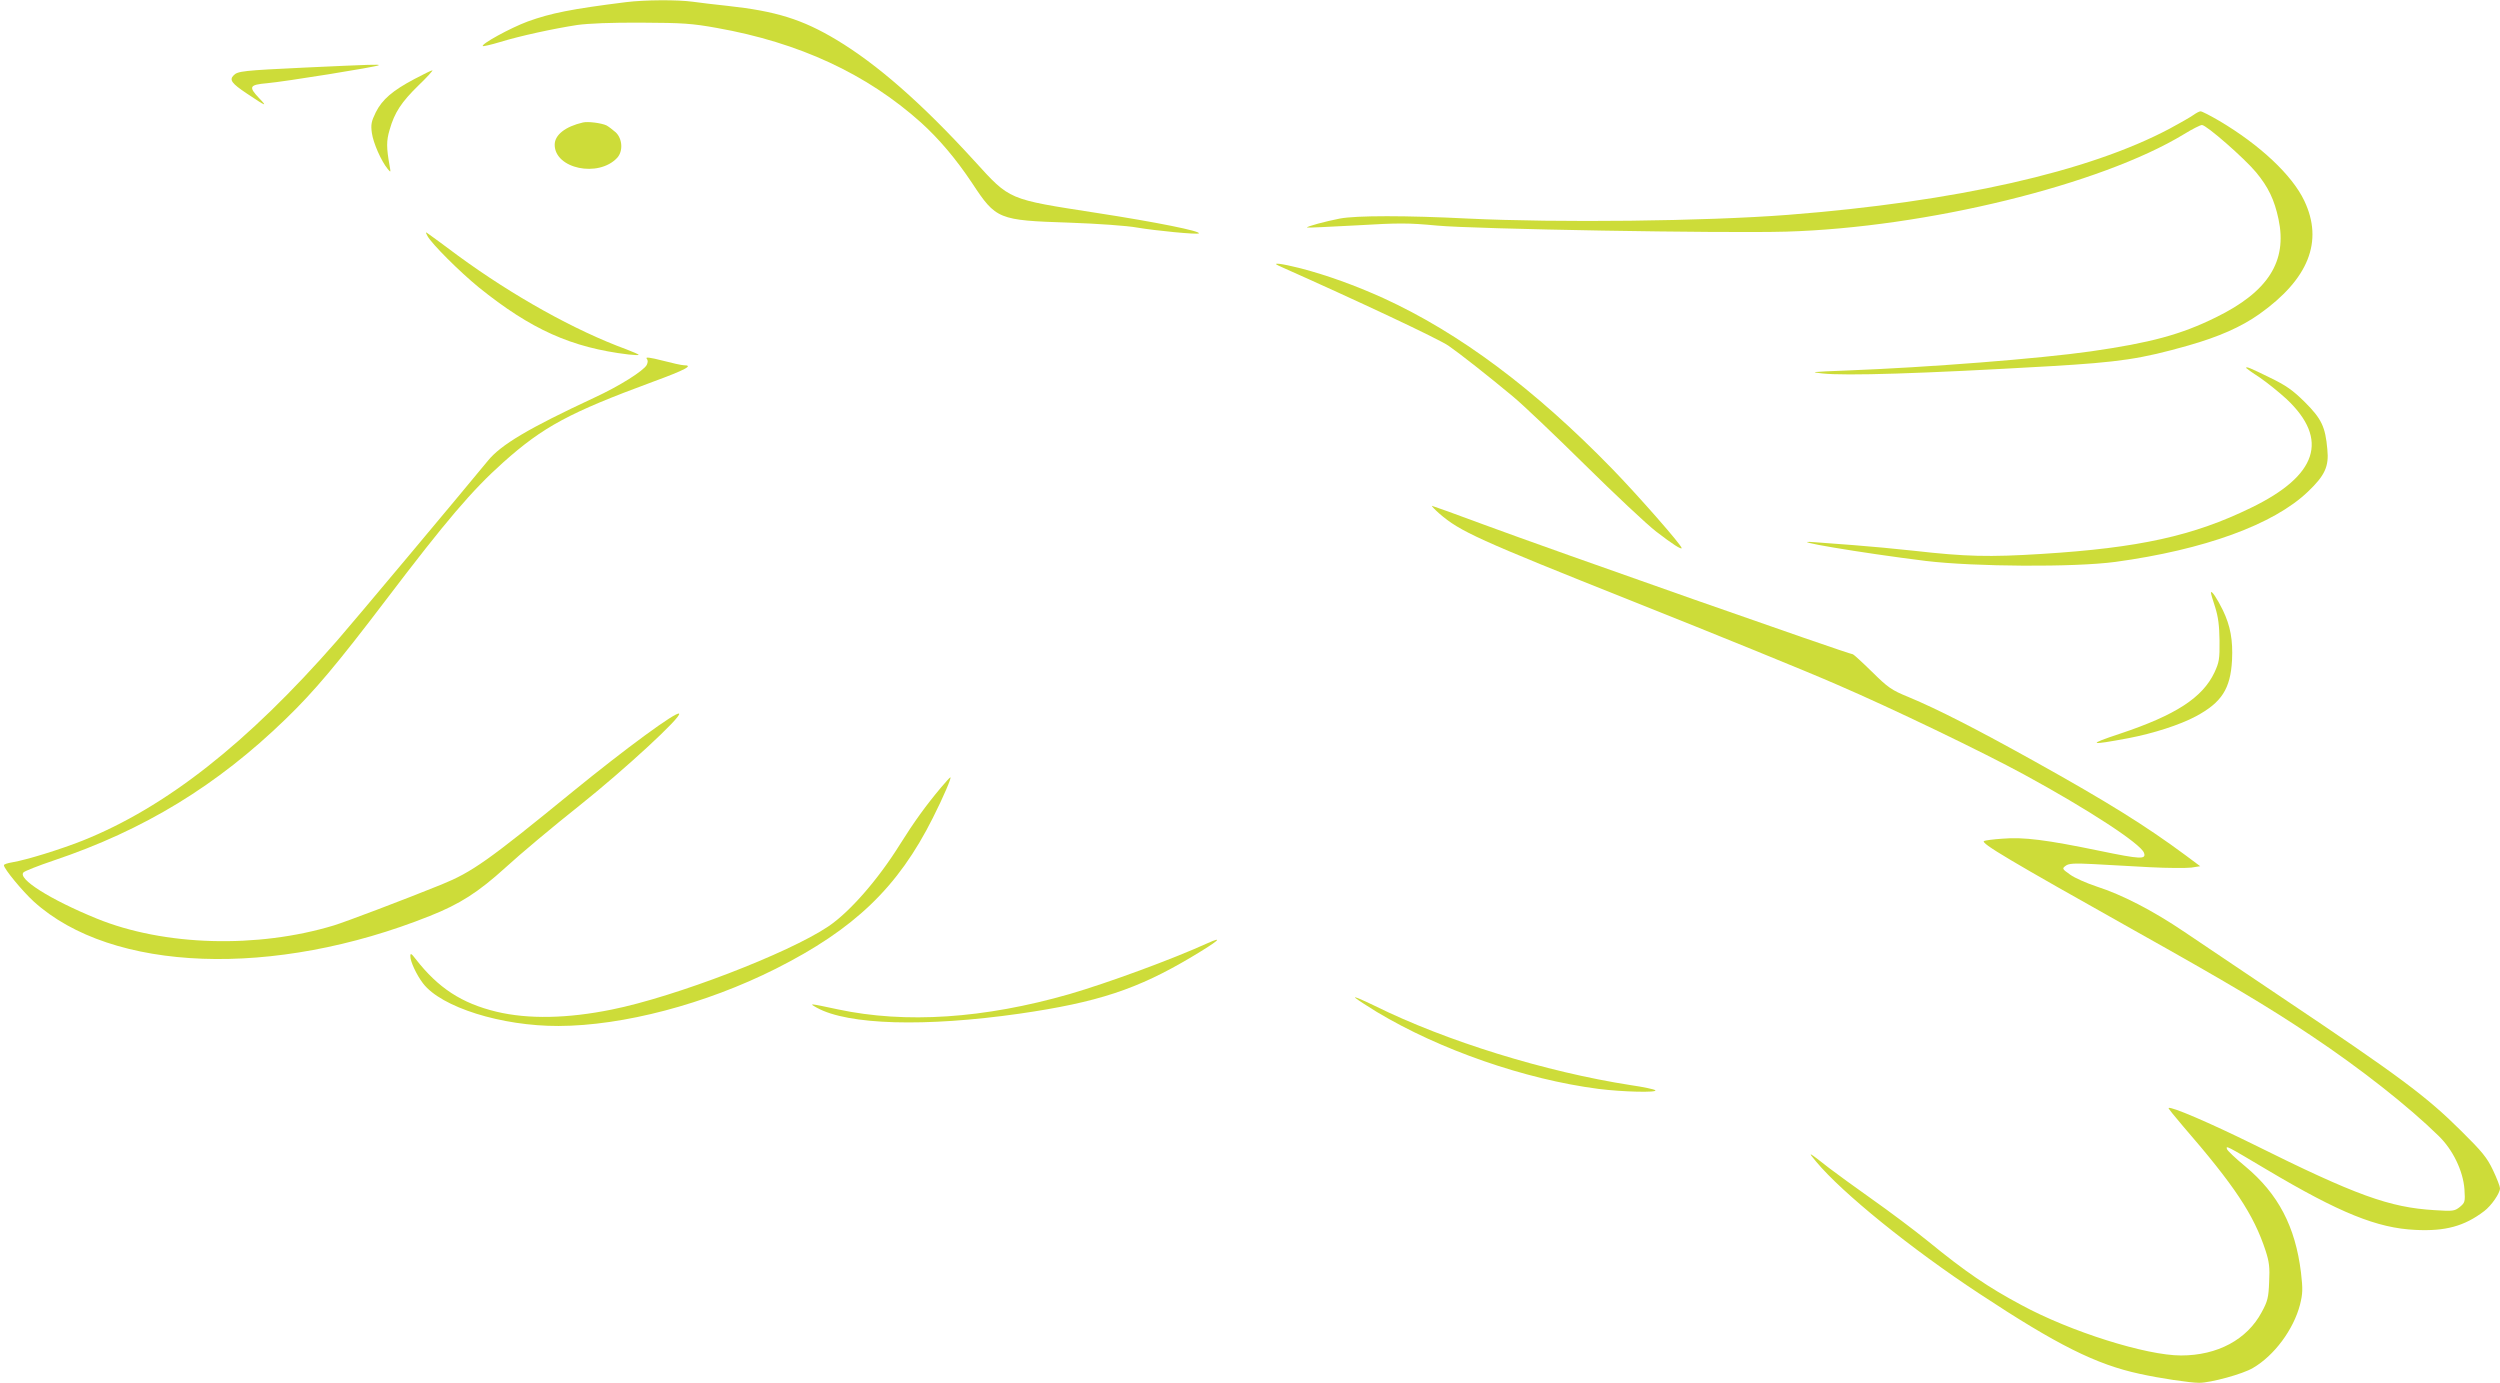 <?xml version="1.0" standalone="no"?>
<!DOCTYPE svg PUBLIC "-//W3C//DTD SVG 20010904//EN"
 "http://www.w3.org/TR/2001/REC-SVG-20010904/DTD/svg10.dtd">
<svg version="1.0" xmlns="http://www.w3.org/2000/svg"
 width="1280pt" height="708pt" viewBox="0 0 1280 708"
 preserveAspectRatio="xMidYMid meet">
<g transform="translate(0,708) scale(0.1,-0.1)"
fill="#cddc39" stroke="none">
<path d="M3205 7069 c-279 -35 -384 -56 -503 -99 -89 -33 -240 -116 -230 -126
3 -2 43 7 89 21 101 31 271 68 394 87 58 8 175 13 330 12 211 -1 257 -4 385
-27 422 -75 767 -235 1045 -484 92 -83 180 -187 262 -310 123 -187 134 -191
498 -203 145 -5 298 -16 346 -25 94 -16 310 -37 317 -30 12 11 -213 57 -524
105 -456 71 -441 64 -625 266 -269 295 -498 495 -706 620 -175 105 -310 147
-558 174 -60 6 -140 16 -177 21 -80 11 -246 10 -343 -2z"/>
<path d="M1560 6734 c-316 -15 -343 -18 -364 -40 -23 -23 -10 -41 68 -93 100
-67 106 -69 64 -25 -57 60 -52 70 40 78 83 7 564 84 571 92 6 5 -32 4 -379
-12z"/>
<path d="M2123 6676 c-112 -59 -166 -105 -199 -171 -23 -47 -26 -63 -20 -106
7 -51 48 -144 81 -184 16 -19 16 -19 10 15 -17 95 -17 129 0 186 25 88 60 141
148 227 44 42 75 77 71 77 -5 0 -46 -20 -91 -44z"/>
<path d="M11230 6491 c-14 -10 -68 -41 -120 -69 -417 -222 -1098 -375 -1955
-442 -428 -33 -1179 -41 -1640 -19 -314 16 -571 16 -655 0 -72 -14 -173 -41
-168 -46 2 -2 115 4 251 11 222 13 265 13 415 -1 191 -18 1466 -40 1787 -31
717 21 1611 240 2037 499 42 26 84 47 92 47 23 0 217 -170 277 -242 63 -76 94
-141 115 -240 46 -216 -53 -372 -321 -503 -178 -88 -334 -130 -640 -174 -259
-37 -830 -82 -1250 -98 -181 -7 -193 -8 -125 -15 118 -13 508 -1 1165 37 359
21 466 37 709 106 155 44 271 95 364 161 252 179 329 372 230 580 -62 131
-227 286 -435 409 -46 27 -89 49 -96 49 -7 0 -23 -9 -37 -19z"/>
<path d="M2985 6453 c-91 -21 -145 -64 -145 -114 0 -123 224 -170 320 -67 31
34 27 97 -7 130 -16 14 -37 30 -48 36 -26 12 -94 21 -120 15z"/>
<path d="M2189 5871 c22 -40 162 -180 262 -262 268 -216 475 -309 767 -344 28
-3 52 -4 52 -2 0 3 -28 15 -62 28 -265 97 -583 275 -863 480 -70 52 -136 101
-148 109 -19 14 -20 14 -8 -9z"/>
<path d="M6550 5718 c407 -181 813 -372 866 -408 58 -40 204 -155 329 -259 50
-41 216 -199 370 -351 154 -152 318 -306 365 -342 83 -64 130 -94 130 -84 0
15 -223 269 -355 405 -399 410 -782 696 -1173 875 -144 65 -288 117 -422 152
-103 26 -155 32 -110 12z"/>
<path d="M3311 5244 c7 -9 7 -18 0 -33 -17 -30 -138 -107 -268 -167 -339 -158
-478 -241 -545 -323 -137 -167 -695 -833 -772 -921 -460 -526 -876 -853 -1303
-1024 -114 -45 -284 -98 -360 -111 -24 -4 -43 -10 -43 -15 0 -18 95 -133 153
-186 400 -363 1229 -393 2027 -74 154 61 248 121 388 248 75 69 247 213 382
320 227 181 522 453 507 468 -13 13 -271 -176 -547 -401 -432 -353 -513 -410
-670 -474 -190 -77 -491 -191 -550 -209 -392 -119 -870 -106 -1215 35 -238 97
-409 205 -374 237 8 7 76 34 153 60 464 156 837 384 1188 724 147 142 266 284
513 609 310 408 442 563 602 706 204 182 337 254 765 412 169 62 211 85 159
85 -11 0 -60 11 -110 24 -62 16 -88 19 -80 10z"/>
<path d="M11500 5196 c0 -1 31 -24 70 -49 38 -26 100 -76 138 -111 218 -206
158 -391 -183 -556 -295 -144 -573 -205 -1070 -236 -271 -17 -390 -14 -655 16
-91 10 -230 23 -310 29 -80 6 -170 13 -200 15 -164 13 238 -55 570 -96 250
-30 760 -33 970 -5 455 62 811 191 987 360 86 82 108 129 99 216 -10 116 -30
157 -115 242 -63 62 -95 85 -182 127 -100 49 -119 57 -119 48z"/>
<path d="M7370 4450 c105 -91 197 -133 988 -448 427 -170 899 -362 1047 -427
279 -120 746 -345 959 -461 327 -178 595 -353 613 -400 13 -35 -16 -34 -228
10 -271 56 -388 71 -496 62 -47 -3 -90 -9 -95 -12 -18 -11 129 -98 772 -459
473 -265 684 -390 904 -538 249 -166 497 -361 652 -513 73 -71 125 -179 132
-273 4 -65 3 -68 -24 -91 -27 -21 -35 -22 -129 -16 -232 14 -401 75 -930 338
-221 109 -421 195 -432 185 -2 -2 32 -44 74 -93 264 -305 362 -452 423 -638
18 -56 22 -84 18 -160 -3 -80 -8 -99 -38 -154 -75 -141 -227 -222 -413 -222
-179 0 -566 122 -817 258 -172 92 -285 169 -480 328 -69 56 -197 152 -285 214
-88 62 -186 134 -219 159 -111 87 -113 88 -67 33 132 -159 486 -446 836 -676
397 -262 597 -362 820 -410 103 -23 259 -46 305 -46 58 0 224 45 275 76 109
63 208 197 241 324 14 57 15 78 5 165 -29 235 -116 402 -285 543 -50 41 -93
82 -94 89 -5 18 -7 20 203 -105 375 -223 567 -300 761 -309 154 -8 252 19 353
96 37 28 81 92 81 117 0 9 -16 51 -36 93 -31 65 -55 94 -163 201 -178 177
-315 279 -921 685 -195 131 -418 281 -495 333 -164 111 -320 191 -450 233 -51
17 -113 44 -136 61 -41 29 -42 31 -23 45 15 12 42 14 139 9 66 -4 197 -11 290
-16 94 -5 190 -5 215 -2 l45 7 -75 56 c-204 151 -398 272 -775 482 -295 164
-492 265 -643 328 -88 36 -105 48 -188 130 -50 49 -94 89 -97 89 -20 0 -1528
530 -1890 664 -142 53 -262 96 -265 96 -4 0 13 -18 38 -40z"/>
<path d="M11320 4045 c0 -5 10 -39 22 -75 15 -48 21 -92 22 -170 1 -95 -2
-111 -26 -163 -61 -129 -198 -218 -482 -313 -172 -57 -163 -62 44 -23 125 24
262 68 342 111 133 71 178 141 186 288 5 102 -8 175 -47 256 -30 61 -60 106
-61 89z"/>
<path d="M4818 3048 c-78 -93 -138 -176 -210 -291 -114 -183 -259 -348 -368
-421 -204 -137 -784 -360 -1108 -425 -226 -46 -427 -50 -590 -11 -178 43 -298
121 -414 270 -22 29 -27 31 -27 15 -1 -27 32 -97 65 -140 93 -122 402 -219
694 -218 330 1 752 112 1112 293 403 203 626 417 804 772 55 109 97 208 90
208 -3 0 -24 -24 -48 -52z"/>
<path d="M6183 2251 c-180 -82 -512 -204 -708 -261 -436 -125 -838 -152 -1185
-78 -150 32 -150 32 -107 8 160 -88 554 -99 1037 -30 400 58 604 125 882 291
136 81 168 109 81 70z"/>
<path d="M6940 1970 c14 -11 63 -43 109 -71 323 -194 758 -345 1134 -394 126
-16 307 -20 292 -7 -6 5 -62 17 -125 26 -437 68 -945 225 -1311 406 -68 33
-113 52 -99 40z"/>
</g>
</svg>
